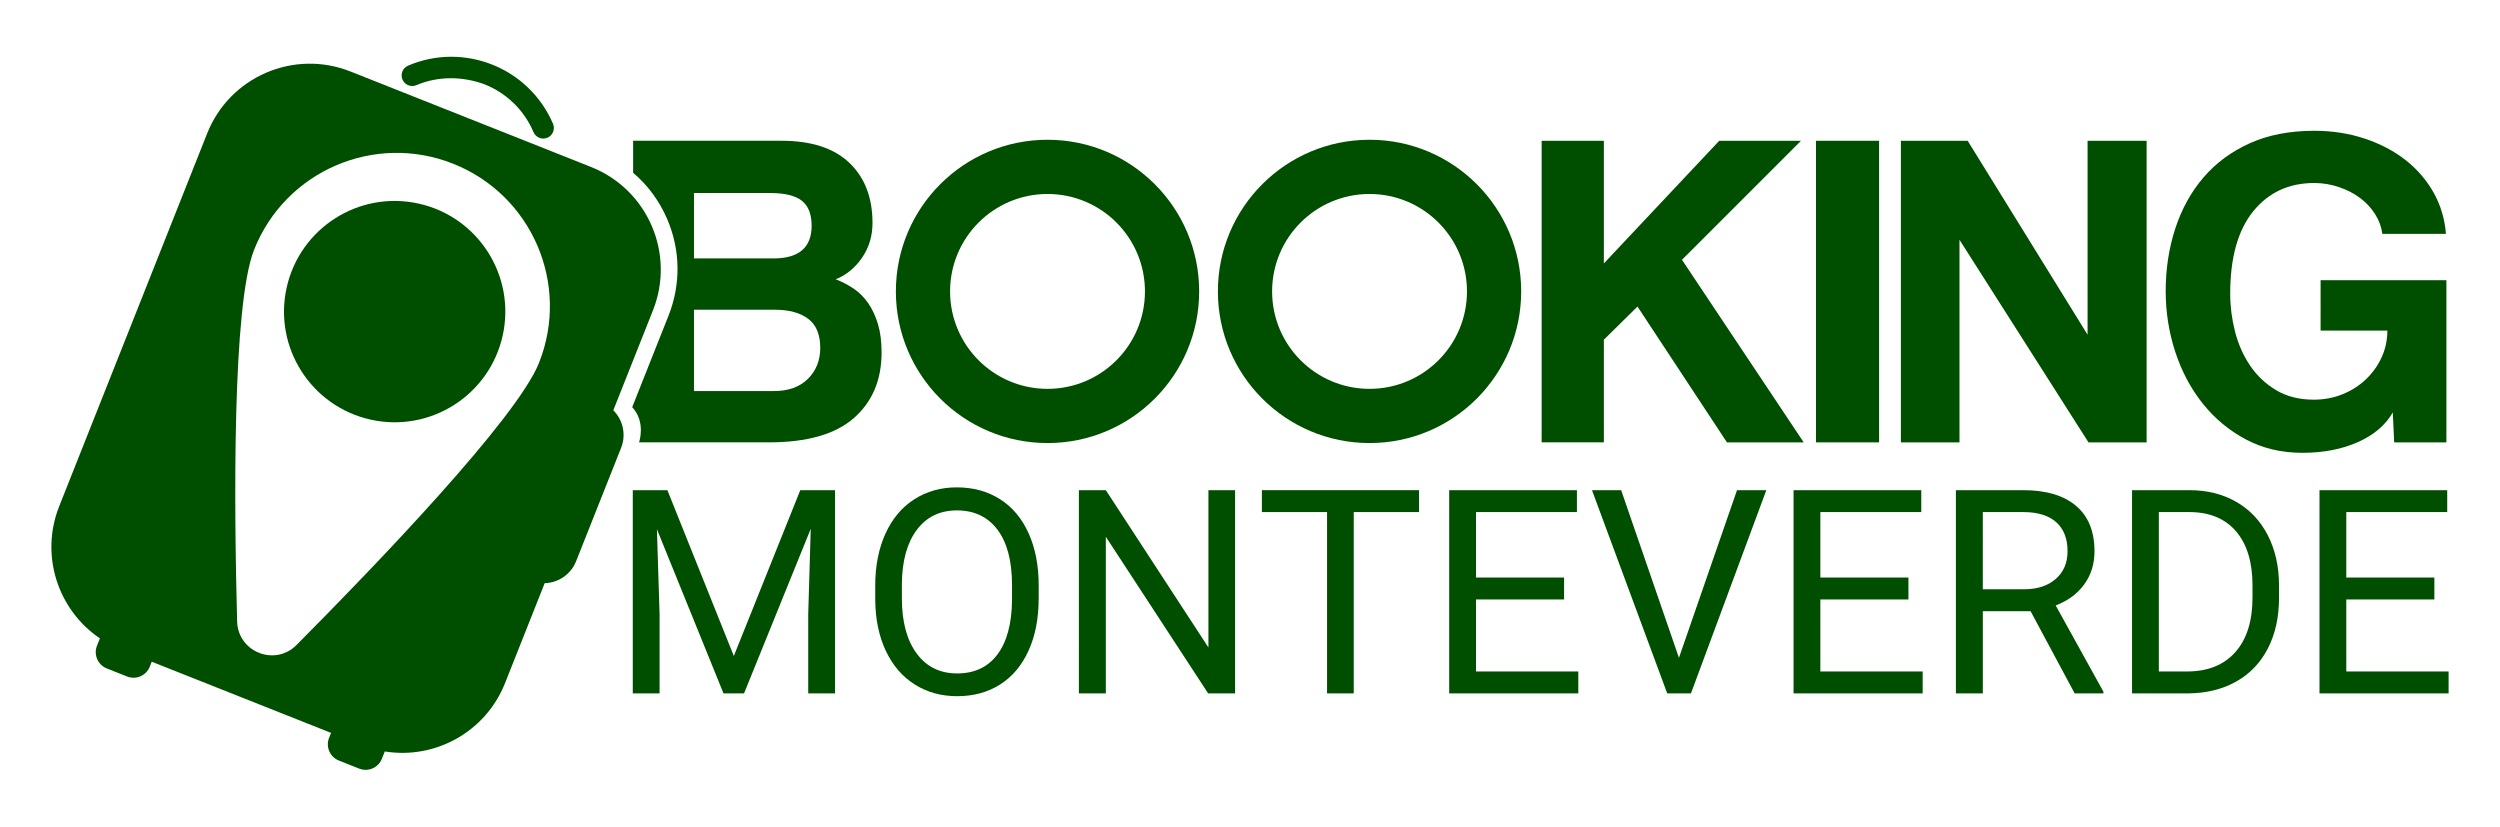 <!-- Generator: Adobe Illustrator 25.0.0, SVG Export Plug-In  -->
<svg version="1.1" xmlns="http://www.w3.org/2000/svg" xmlns:xlink="http://www.w3.org/1999/xlink" x="0px" y="0px"
	 width="266.485px" height="88.112px" viewBox="0 0 266.485 88.112"
	 style="overflow:visible;enable-background:new 0 0 266.485 88.112;" xml:space="preserve">
<style type="text/css">
	.st0{fill:#004F00;}
	.st1{fill:none;}
</style>
<defs>
</defs>
<g>
	<path class="st0" d="M67.389,43.4l3.873-9.758c1.327-3.346,1.273-7.008-0.153-10.312c-0.833-1.928-2.069-3.594-3.623-4.915
		l0.001-0.167v-3.243h15.832c3.163,0,5.568,0.783,7.214,2.348c1.646,1.567,2.47,3.704,2.47,6.415c0,1.388-0.372,2.623-1.114,3.704
		c-0.743,1.082-1.679,1.848-2.809,2.3c0.679,0.258,1.315,0.59,1.913,0.993c0.597,0.403,1.114,0.92,1.55,1.549
		c0.435,0.63,0.782,1.373,1.041,2.227c0.257,0.856,0.387,1.864,0.387,3.026c0,2.938-0.985,5.27-2.954,6.996
		c-1.969,1.727-4.986,2.59-9.053,2.59H68.118C68.118,47.154,68.88,45.018,67.389,43.4z M73.974,20.574v6.972h8.473
		c2.711,0,4.067-1.162,4.067-3.486c0-1.226-0.347-2.113-1.041-2.662c-0.695-0.549-1.833-0.823-3.414-0.823H73.974z M82.496,41.683
		c1.549,0,2.759-0.436,3.631-1.307c0.871-0.871,1.307-1.969,1.307-3.292c0-1.42-0.428-2.453-1.283-3.099
		c-0.856-0.645-2.042-0.968-3.558-0.968h-8.618v8.666H82.496z"/>
	<g>
		<path class="st0" d="M162.149,31.062c0,8.928-7.237,16.165-16.165,16.165S129.82,39.99,129.82,31.062s7.237-16.165,16.165-16.165
			S162.149,22.135,162.149,31.062z M145.985,20.677c-5.736,0-10.386,4.65-10.386,10.386s4.65,10.386,10.386,10.386
			c5.736,0,10.386-4.65,10.386-10.386S151.72,20.677,145.985,20.677z"/>
		<g>
			<g>
				<path class="st0" d="M184.083,47.154l-9.538-14.477l-3.583,3.534v10.942h-6.633V15.006h6.633v13.073l12.298-13.073h8.715
					l-12.686,12.686l12.976,19.463H184.083z"/>
				<path class="st0" d="M193.571,47.154V15.006h6.729v32.149H193.571z"/>
				<path class="st0" d="M222.62,47.154l-13.75-21.593v21.593h-6.246V15.006h7.118l12.781,20.673V15.006h6.294v32.149H222.62z"/>
				<path class="st0" d="M255.204,47.154l-0.146-3.195c-0.774,1.355-2.018,2.413-3.728,3.171c-1.711,0.757-3.679,1.138-5.906,1.138
					c-2.227,0-4.237-0.477-6.028-1.428c-1.791-0.952-3.325-2.227-4.6-3.826c-1.275-1.598-2.251-3.438-2.929-5.519
					c-0.679-2.082-1.017-4.237-1.017-6.464c0-2.355,0.338-4.575,1.017-6.657c0.678-2.083,1.677-3.898,3.002-5.447
					c1.323-1.549,2.97-2.767,4.938-3.655c1.969-0.887,4.261-1.331,6.875-1.331c1.904,0,3.687,0.274,5.35,0.822
					c1.661,0.55,3.114,1.307,4.358,2.276c1.242,0.968,2.243,2.122,3.002,3.462c0.758,1.34,1.202,2.817,1.331,4.43h-6.778
					c-0.097-0.742-0.355-1.444-0.774-2.106c-0.42-0.661-0.952-1.234-1.598-1.718c-0.647-0.485-1.397-0.872-2.251-1.162
					c-0.856-0.29-1.736-0.436-2.639-0.436c-2.711,0-4.882,1.01-6.512,3.026c-1.63,2.018-2.445,4.947-2.445,8.788
					c0,1.323,0.17,2.655,0.508,3.994c0.339,1.339,0.872,2.55,1.598,3.631c0.726,1.082,1.654,1.961,2.784,2.638
					s2.47,1.017,4.019,1.017c1.097,0,2.121-0.194,3.074-0.581c0.952-0.387,1.783-0.92,2.494-1.598
					c0.709-0.679,1.266-1.461,1.67-2.349c0.403-0.887,0.605-1.831,0.605-2.832h-7.117V29.87h13.411v17.285H255.204z"/>
			</g>
		</g>
		<g>
			<path class="st0" d="M71.14,52.249l7.082,17.675l7.083-17.675h3.704v21.663h-2.857v-8.437l0.268-9.105l-7.111,17.542h-2.188
				l-7.097-17.497l0.283,9.061v8.437H67.45V52.249H71.14z"/>
			<path class="st0" d="M110.717,63.779c0,2.123-0.356,3.975-1.071,5.558c-0.714,1.581-1.726,2.789-3.035,3.622
				s-2.837,1.251-4.583,1.251c-1.705,0-3.219-0.42-4.537-1.258c-1.32-0.838-2.344-2.034-3.073-3.586
				c-0.729-1.552-1.103-3.35-1.123-5.393V62.41c0-2.083,0.362-3.923,1.086-5.52c0.725-1.597,1.749-2.819,3.073-3.667
				c1.324-0.849,2.839-1.273,4.546-1.273c1.736,0,3.266,0.42,4.59,1.258s2.344,2.054,3.058,3.646
				c0.714,1.592,1.071,3.443,1.071,5.557V63.779z M107.876,62.381c0-2.569-0.515-4.541-1.548-5.914
				c-1.032-1.375-2.474-2.061-4.329-2.061c-1.806,0-3.226,0.686-4.263,2.061c-1.037,1.373-1.57,3.28-1.6,5.72v1.592
				c0,2.49,0.524,4.446,1.57,5.87c1.047,1.424,2.487,2.135,4.322,2.135c1.846,0,3.274-0.672,4.285-2.016
				c1.012-1.344,1.534-3.27,1.563-5.781V62.381z"/>
			<path class="st0" d="M131.653,73.912h-2.872l-10.906-16.694v16.694h-2.872V52.249h2.872l10.936,16.768V52.249h2.843V73.912z"/>
			<path class="st0" d="M151.263,54.584H144.3v19.328h-2.843V54.584h-6.948v-2.335h16.753V54.584z"/>
			<path class="st0" d="M166.722,63.898h-9.389v7.677h10.906v2.336h-13.763V52.249h13.615v2.335h-10.758v6.978h9.389V63.898z"/>
			<path class="st0" d="M178.966,70.118l6.189-17.869h3.125l-8.035,21.663h-2.529l-8.021-21.663h3.11L178.966,70.118z"/>
			<path class="st0" d="M203.428,63.898h-9.389v7.677h10.906v2.336h-13.763V52.249h13.615v2.335h-10.758v6.978h9.389V63.898z"/>
			<path class="st0" d="M216.446,65.148h-5.089v8.764h-2.871V52.249h7.171c2.441,0,4.318,0.555,5.631,1.667
				c1.315,1.11,1.972,2.727,1.972,4.849c0,1.35-0.365,2.525-1.094,3.526c-0.728,1.002-1.743,1.751-3.042,2.246l5.089,9.195v0.179
				h-3.066L216.446,65.148z M211.357,62.812h4.39c1.418,0,2.546-0.368,3.385-1.103c0.838-0.735,1.256-1.719,1.256-2.951
				c0-1.342-0.4-2.369-1.198-3.086c-0.798-0.715-1.951-1.078-3.459-1.088h-4.375V62.812z"/>
			<path class="st0" d="M227.263,73.912V52.249h6.115c1.884,0,3.551,0.416,4.999,1.249c1.448,0.833,2.567,2.019,3.356,3.556
				c0.788,1.538,1.188,3.303,1.197,5.297v1.384c0,2.043-0.394,3.834-1.183,5.371c-0.788,1.538-1.913,2.719-3.377,3.542
				s-3.168,1.245-5.111,1.265H227.263z M230.119,54.584v16.991h3.006c2.202,0,3.916-0.684,5.141-2.055
				c1.225-1.37,1.837-3.321,1.837-5.852v-1.266c0-2.462-0.579-4.375-1.733-5.74c-1.156-1.365-2.795-2.058-4.917-2.078H230.119z"/>
			<path class="st0" d="M259.49,63.898h-9.389v7.677h10.906v2.336h-13.763V52.249h13.615v2.335h-10.758v6.978h9.389V63.898z"/>
		</g>
		<path class="st0" d="M127.824,31.062c0,8.928-7.237,16.165-16.165,16.165S95.494,39.99,95.494,31.062s7.237-16.165,16.165-16.165
			S127.824,22.135,127.824,31.062z M111.659,20.677c-5.736,0-10.386,4.65-10.386,10.386s4.65,10.386,10.386,10.386
			s10.386-4.65,10.386-10.386S117.395,20.677,111.659,20.677z"/>
	</g>
	<path class="st0" d="M67.45,47.26"/>
	<g>
		<g>
			<path class="st0" d="M57.492,14.691c-0.27-0.107-0.499-0.318-0.623-0.607c-0.999-2.338-2.848-4.145-5.204-5.09
				c-2.309-0.857-4.94-0.915-7.28,0.084c-0.572,0.244-1.237-0.02-1.484-0.596c-0.245-0.574,0.021-1.238,0.596-1.484
				c5.965-2.552,12.899,0.227,15.451,6.197c0.245,0.574-0.021,1.238-0.596,1.484C58.068,14.802,57.76,14.797,57.492,14.691z"/>
		</g>
		<g>
			<path class="st0" d="M41.017,80.099l-0.313,0.788c-0.378,0.951-1.465,1.421-2.416,1.043l-2.169-0.861
				c-0.951-0.378-1.421-1.465-1.043-2.416l0.21-0.529L35.26,78.11l-19.054-7.562l-0.031-0.012l-0.211,0.532
				c-0.378,0.951-1.465,1.421-2.416,1.043l-2.169-0.861c-0.951-0.378-1.421-1.465-1.043-2.416l0.313-0.788l-0.03-0.02
				C6.162,64.995,4.24,59.18,6.311,53.963l15.772-39.744c2.397-6.04,9.237-8.994,15.277-6.597L63.007,17.8
				c6.04,2.397,8.994,9.237,6.597,15.277l-4.194,10.569l-0.03,0.094c1.013,1.014,1.39,2.575,0.83,3.986l-4.804,12.106
				c-0.561,1.414-1.91,2.292-3.346,2.332l-4.229,10.658c-2.072,5.22-7.462,8.135-12.786,7.283L41.017,80.099z M48.302,17.452
				c-8.386-3.328-17.883,0.772-21.211,9.159c-2.35,5.921-2.14,27.473-1.814,39.631c0.087,3.259,4.031,4.824,6.329,2.512
				c8.574-8.626,23.505-24.169,25.855-30.091C60.789,30.277,56.689,20.78,48.302,17.452z"/>
			
				<ellipse transform="matrix(0.215 -0.977 0.977 0.215 0.574 67.152)" class="st0" cx="42.045" cy="33.219" rx="11.791" ry="11.79"/>
		</g>
	</g>
</g>
<rect class="st1" width="266.485" height="88.112"/>
</svg>